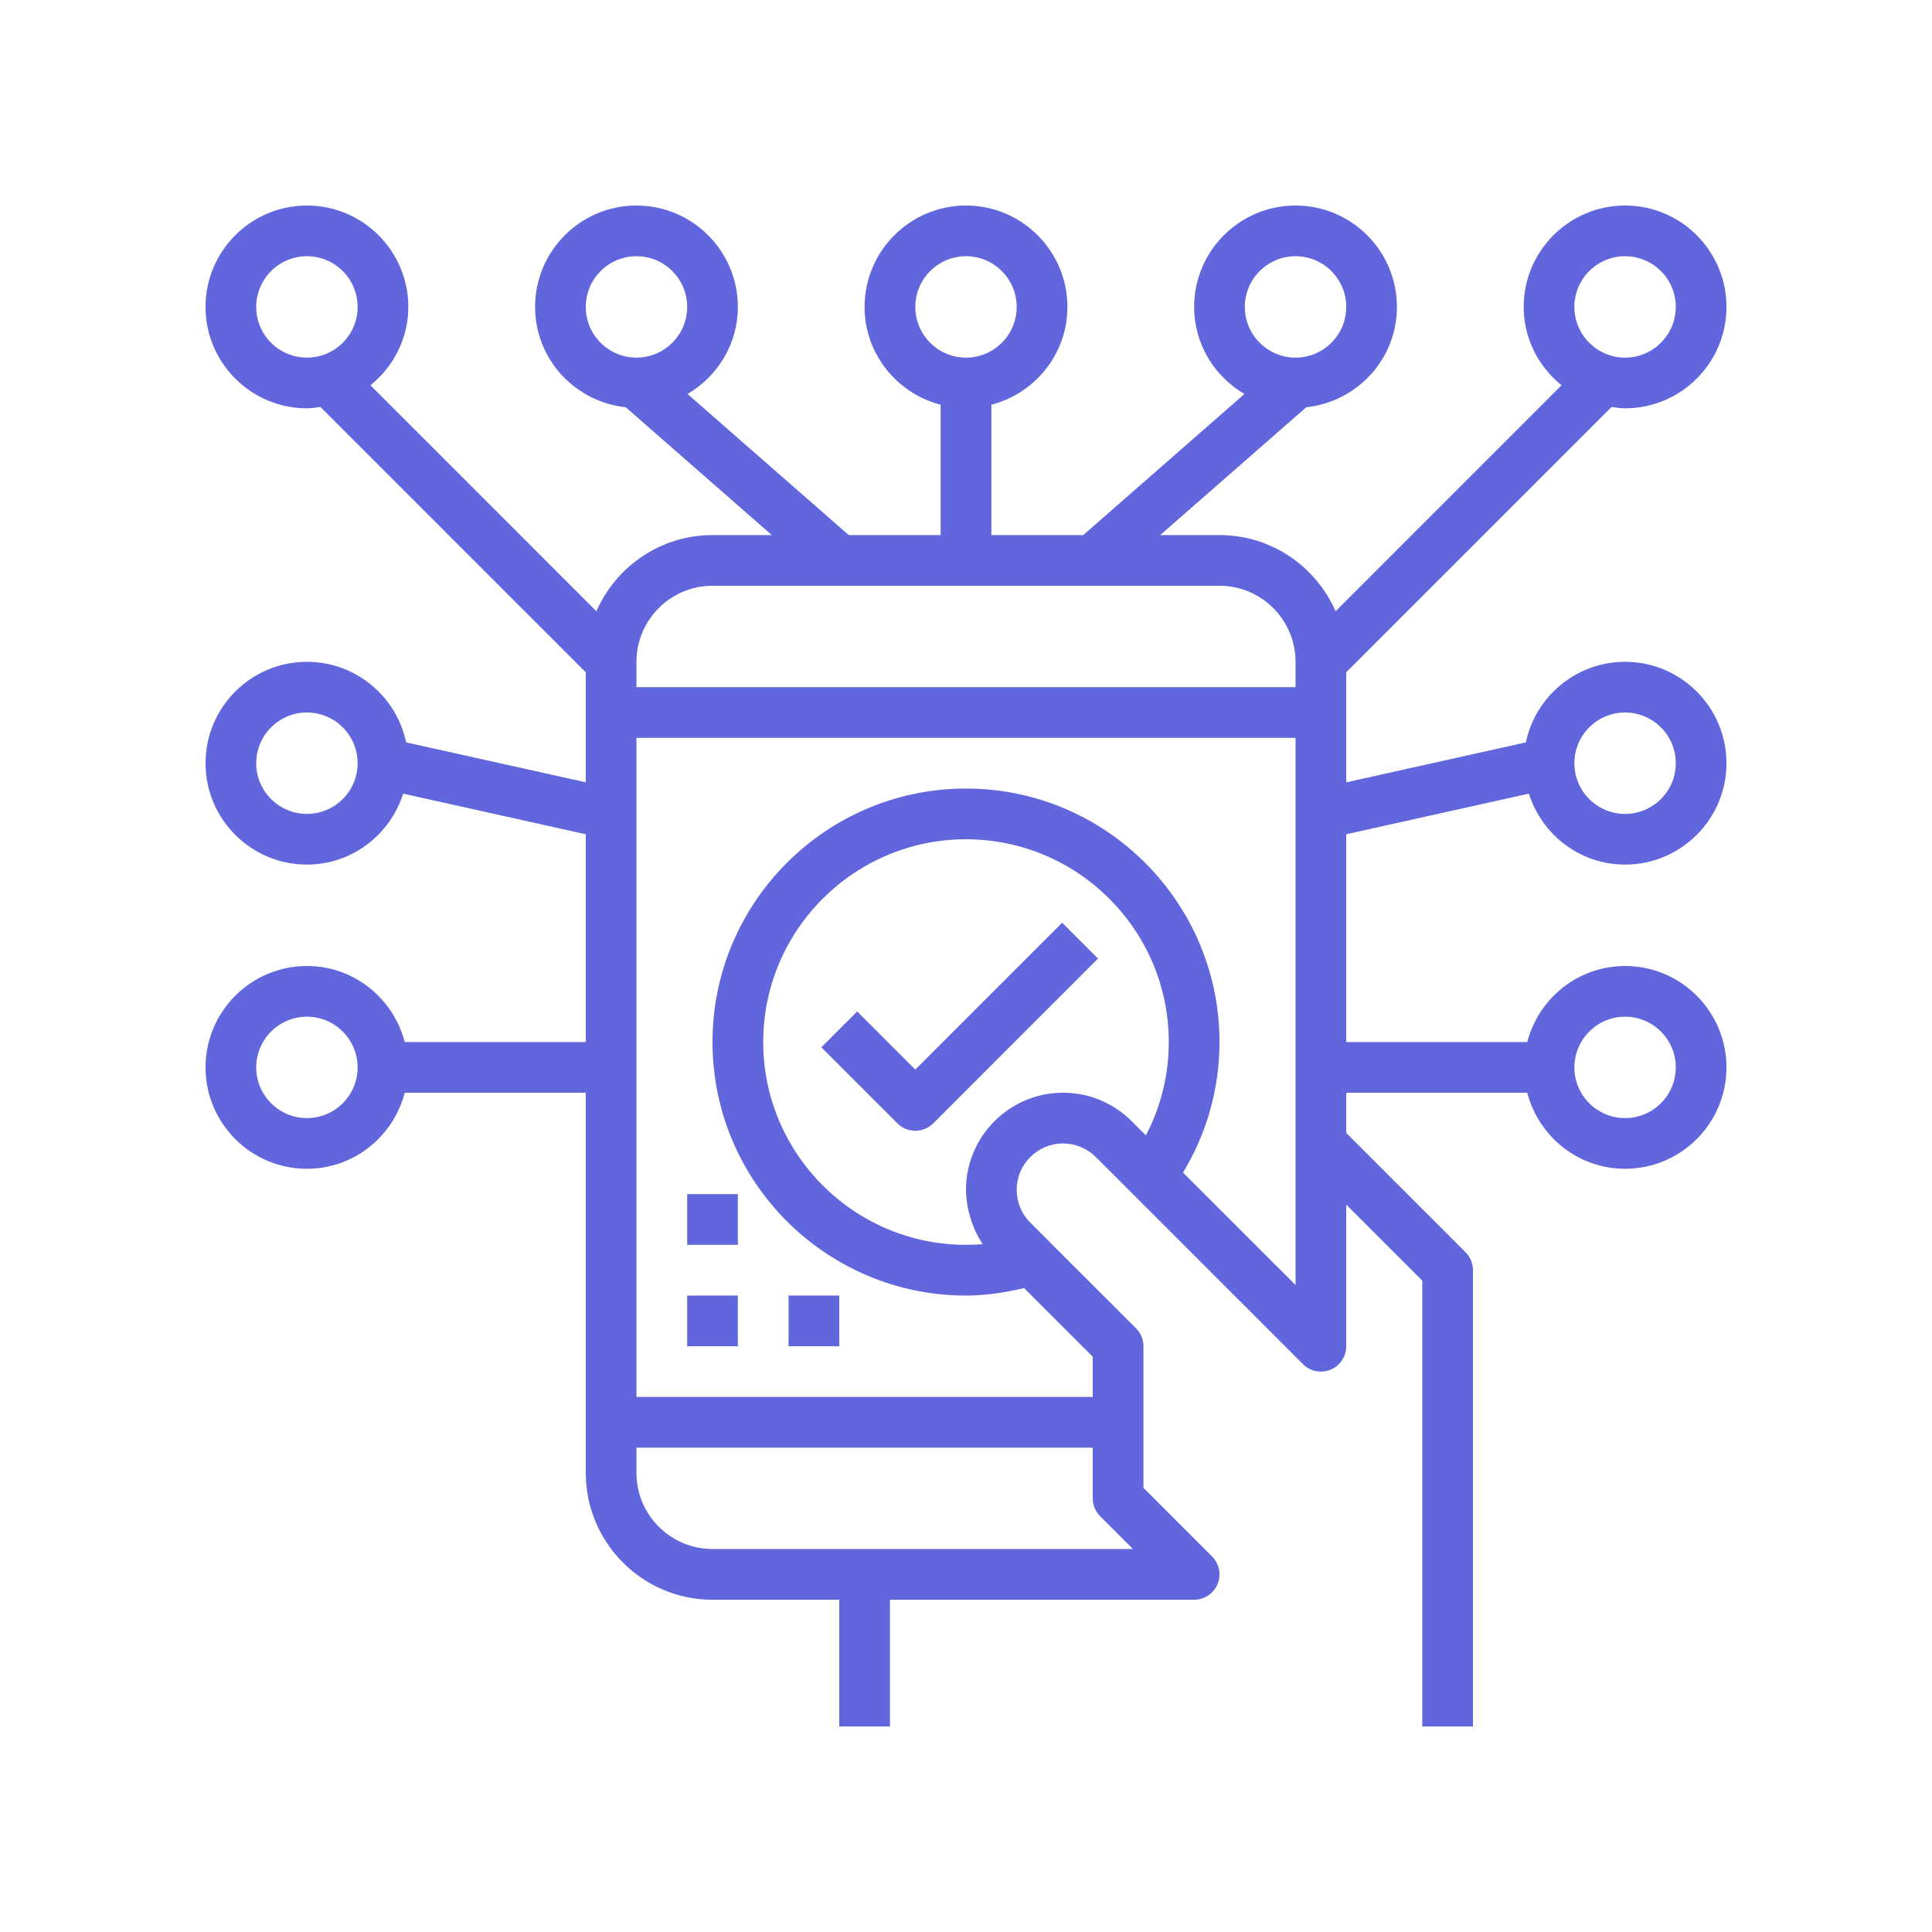 <?xml version="1.0" encoding="UTF-8"?> <svg xmlns="http://www.w3.org/2000/svg" width="47" height="47" viewBox="0 0 47 47" fill="none"> <path d="M32.75 16.355L39.205 9.9C39.314 9.915 39.421 9.933 39.533 9.933C40.894 9.933 42 8.827 42 7.467C42 6.106 40.894 5 39.533 5C38.173 5 37.067 6.106 37.067 7.467C37.067 8.239 37.431 8.921 37.988 9.373L32.491 14.87C32.014 13.781 30.93 13.017 29.667 13.017H28.224L31.778 9.907C33.015 9.774 33.983 8.737 33.983 7.467C33.983 6.106 32.877 5 31.517 5C30.156 5 29.05 6.106 29.05 7.467C29.05 8.372 29.545 9.156 30.273 9.585L26.352 13.017H24.117V9.846C25.178 9.57 25.967 8.612 25.967 7.467C25.967 6.106 24.86 5 23.5 5C22.14 5 21.033 6.106 21.033 7.467C21.033 8.612 21.822 9.57 22.883 9.846V13.017H20.648L16.726 9.585C17.455 9.156 17.95 8.372 17.95 7.467C17.95 6.106 16.844 5 15.483 5C14.123 5 13.017 6.106 13.017 7.467C13.017 8.737 13.986 9.774 15.222 9.907L18.776 13.017H17.333C16.07 13.017 14.986 13.781 14.509 14.87L9.012 9.373C9.569 8.921 9.933 8.239 9.933 7.467C9.933 6.106 8.827 5 7.467 5C6.106 5 5 6.106 5 7.467C5 8.827 6.106 9.933 7.467 9.933C7.579 9.933 7.686 9.915 7.795 9.9L14.25 16.355V19.031L9.88 18.06C9.646 16.942 8.653 16.1 7.467 16.1C6.106 16.1 5 17.206 5 18.567C5 19.927 6.106 21.033 7.467 21.033C8.567 21.033 9.491 20.304 9.807 19.307L14.25 20.295V25.35H9.846C9.57 24.289 8.613 23.5 7.467 23.5C6.106 23.5 5 24.606 5 25.967C5 27.327 6.106 28.433 7.467 28.433C8.613 28.433 9.57 27.644 9.846 26.583H14.25V35.833C14.25 37.533 15.633 38.917 17.333 38.917H20.417V42H21.65V38.917H29.05C29.299 38.917 29.525 38.766 29.62 38.536C29.715 38.306 29.662 38.04 29.486 37.864L27.817 36.195V32.75C27.817 32.587 27.752 32.429 27.636 32.314L25.55 30.229C25.549 30.228 25.548 30.226 25.547 30.224L25.063 29.742C24.851 29.529 24.733 29.245 24.733 28.945C24.733 28.322 25.239 27.817 25.861 27.817C26.157 27.817 26.448 27.937 26.658 28.147L31.697 33.186C31.874 33.363 32.139 33.415 32.37 33.32C32.6 33.224 32.75 32.999 32.75 32.75V29.305L34.6 31.155V42H35.833V30.9C35.833 30.737 35.769 30.579 35.653 30.464L32.75 27.561V26.583H37.154C37.43 27.644 38.387 28.433 39.533 28.433C40.894 28.433 42 27.327 42 25.967C42 24.606 40.894 23.5 39.533 23.5C38.387 23.5 37.43 24.289 37.154 25.35H32.75V20.295L37.193 19.307C37.509 20.304 38.433 21.033 39.533 21.033C40.894 21.033 42 19.927 42 18.567C42 17.206 40.894 16.1 39.533 16.1C38.347 16.1 37.354 16.942 37.12 18.06L32.75 19.032V16.355ZM39.533 6.233C40.214 6.233 40.767 6.786 40.767 7.467C40.767 8.147 40.214 8.7 39.533 8.7C38.853 8.7 38.3 8.147 38.3 7.467C38.3 6.786 38.853 6.233 39.533 6.233ZM31.517 6.233C32.197 6.233 32.75 6.786 32.75 7.467C32.75 8.147 32.197 8.7 31.517 8.7C30.837 8.7 30.283 8.147 30.283 7.467C30.283 6.786 30.837 6.233 31.517 6.233ZM22.267 7.467C22.267 6.786 22.82 6.233 23.5 6.233C24.18 6.233 24.733 6.786 24.733 7.467C24.733 8.147 24.18 8.7 23.5 8.7C22.82 8.7 22.267 8.147 22.267 7.467ZM14.25 7.467C14.25 6.786 14.803 6.233 15.483 6.233C16.163 6.233 16.717 6.786 16.717 7.467C16.717 8.147 16.163 8.7 15.483 8.7C14.803 8.7 14.25 8.147 14.25 7.467ZM6.233 7.467C6.233 6.786 6.786 6.233 7.467 6.233C8.147 6.233 8.7 6.786 8.7 7.467C8.7 8.147 8.147 8.7 7.467 8.7C6.786 8.7 6.233 8.147 6.233 7.467ZM7.467 19.8C6.786 19.8 6.233 19.247 6.233 18.567C6.233 17.887 6.786 17.333 7.467 17.333C8.147 17.333 8.7 17.887 8.7 18.567C8.7 19.247 8.147 19.8 7.467 19.8ZM7.467 27.2C6.786 27.2 6.233 26.647 6.233 25.967C6.233 25.287 6.786 24.733 7.467 24.733C8.147 24.733 8.7 25.287 8.7 25.967C8.7 26.647 8.147 27.2 7.467 27.2ZM39.533 24.733C40.214 24.733 40.767 25.287 40.767 25.967C40.767 26.647 40.214 27.2 39.533 27.2C38.853 27.2 38.3 26.647 38.3 25.967C38.3 25.287 38.853 24.733 39.533 24.733ZM39.533 17.333C40.214 17.333 40.767 17.887 40.767 18.567C40.767 19.247 40.214 19.8 39.533 19.8C38.853 19.8 38.3 19.247 38.3 18.567C38.3 17.887 38.853 17.333 39.533 17.333ZM17.333 14.25H29.667C30.687 14.25 31.517 15.08 31.517 16.1V16.717H15.483V16.1C15.483 15.08 16.313 14.25 17.333 14.25ZM21.033 37.683H17.333C16.313 37.683 15.483 36.853 15.483 35.833V35.217H26.583V36.45C26.583 36.613 26.648 36.771 26.764 36.886L27.561 37.683H21.033ZM25.861 26.583C24.559 26.583 23.5 27.642 23.5 28.945C23.5 29.087 23.517 29.226 23.541 29.363C23.548 29.405 23.559 29.444 23.569 29.485C23.592 29.584 23.621 29.68 23.657 29.775C23.671 29.815 23.686 29.854 23.702 29.892C23.753 30.009 23.813 30.121 23.882 30.228C23.889 30.238 23.893 30.248 23.899 30.257C23.901 30.26 23.903 30.264 23.904 30.267C23.77 30.278 23.635 30.283 23.5 30.283C20.78 30.283 18.567 28.07 18.567 25.35C18.567 22.63 20.78 20.417 23.5 20.417C26.22 20.417 28.433 22.63 28.433 25.35C28.433 26.148 28.242 26.921 27.876 27.621L27.53 27.275C27.084 26.829 26.492 26.583 25.861 26.583ZM31.517 31.261L28.779 28.525C29.361 27.564 29.667 26.478 29.667 25.35C29.667 21.95 26.9 19.183 23.5 19.183C20.1 19.183 17.333 21.95 17.333 25.35C17.333 28.75 20.1 31.517 23.5 31.517C23.977 31.517 24.448 31.445 24.913 31.335L26.583 33.005V33.983H15.483V17.95H31.517V27.817V31.261Z" fill="#6166DC"></path> <path d="M22.267 26.02L20.853 24.606L19.981 25.478L21.831 27.328C21.951 27.448 22.109 27.508 22.267 27.508C22.425 27.508 22.582 27.448 22.703 27.328L26.711 23.319L25.839 22.447L22.267 26.02Z" fill="#6166DC"></path> <path d="M17.95 31.517H16.717V32.75H17.95V31.517Z" fill="#6166DC"></path> <path d="M17.95 29.05H16.717V30.283H17.95V29.05Z" fill="#6166DC"></path> <path d="M20.417 31.517H19.183V32.75H20.417V31.517Z" fill="#6166DC"></path> </svg> 